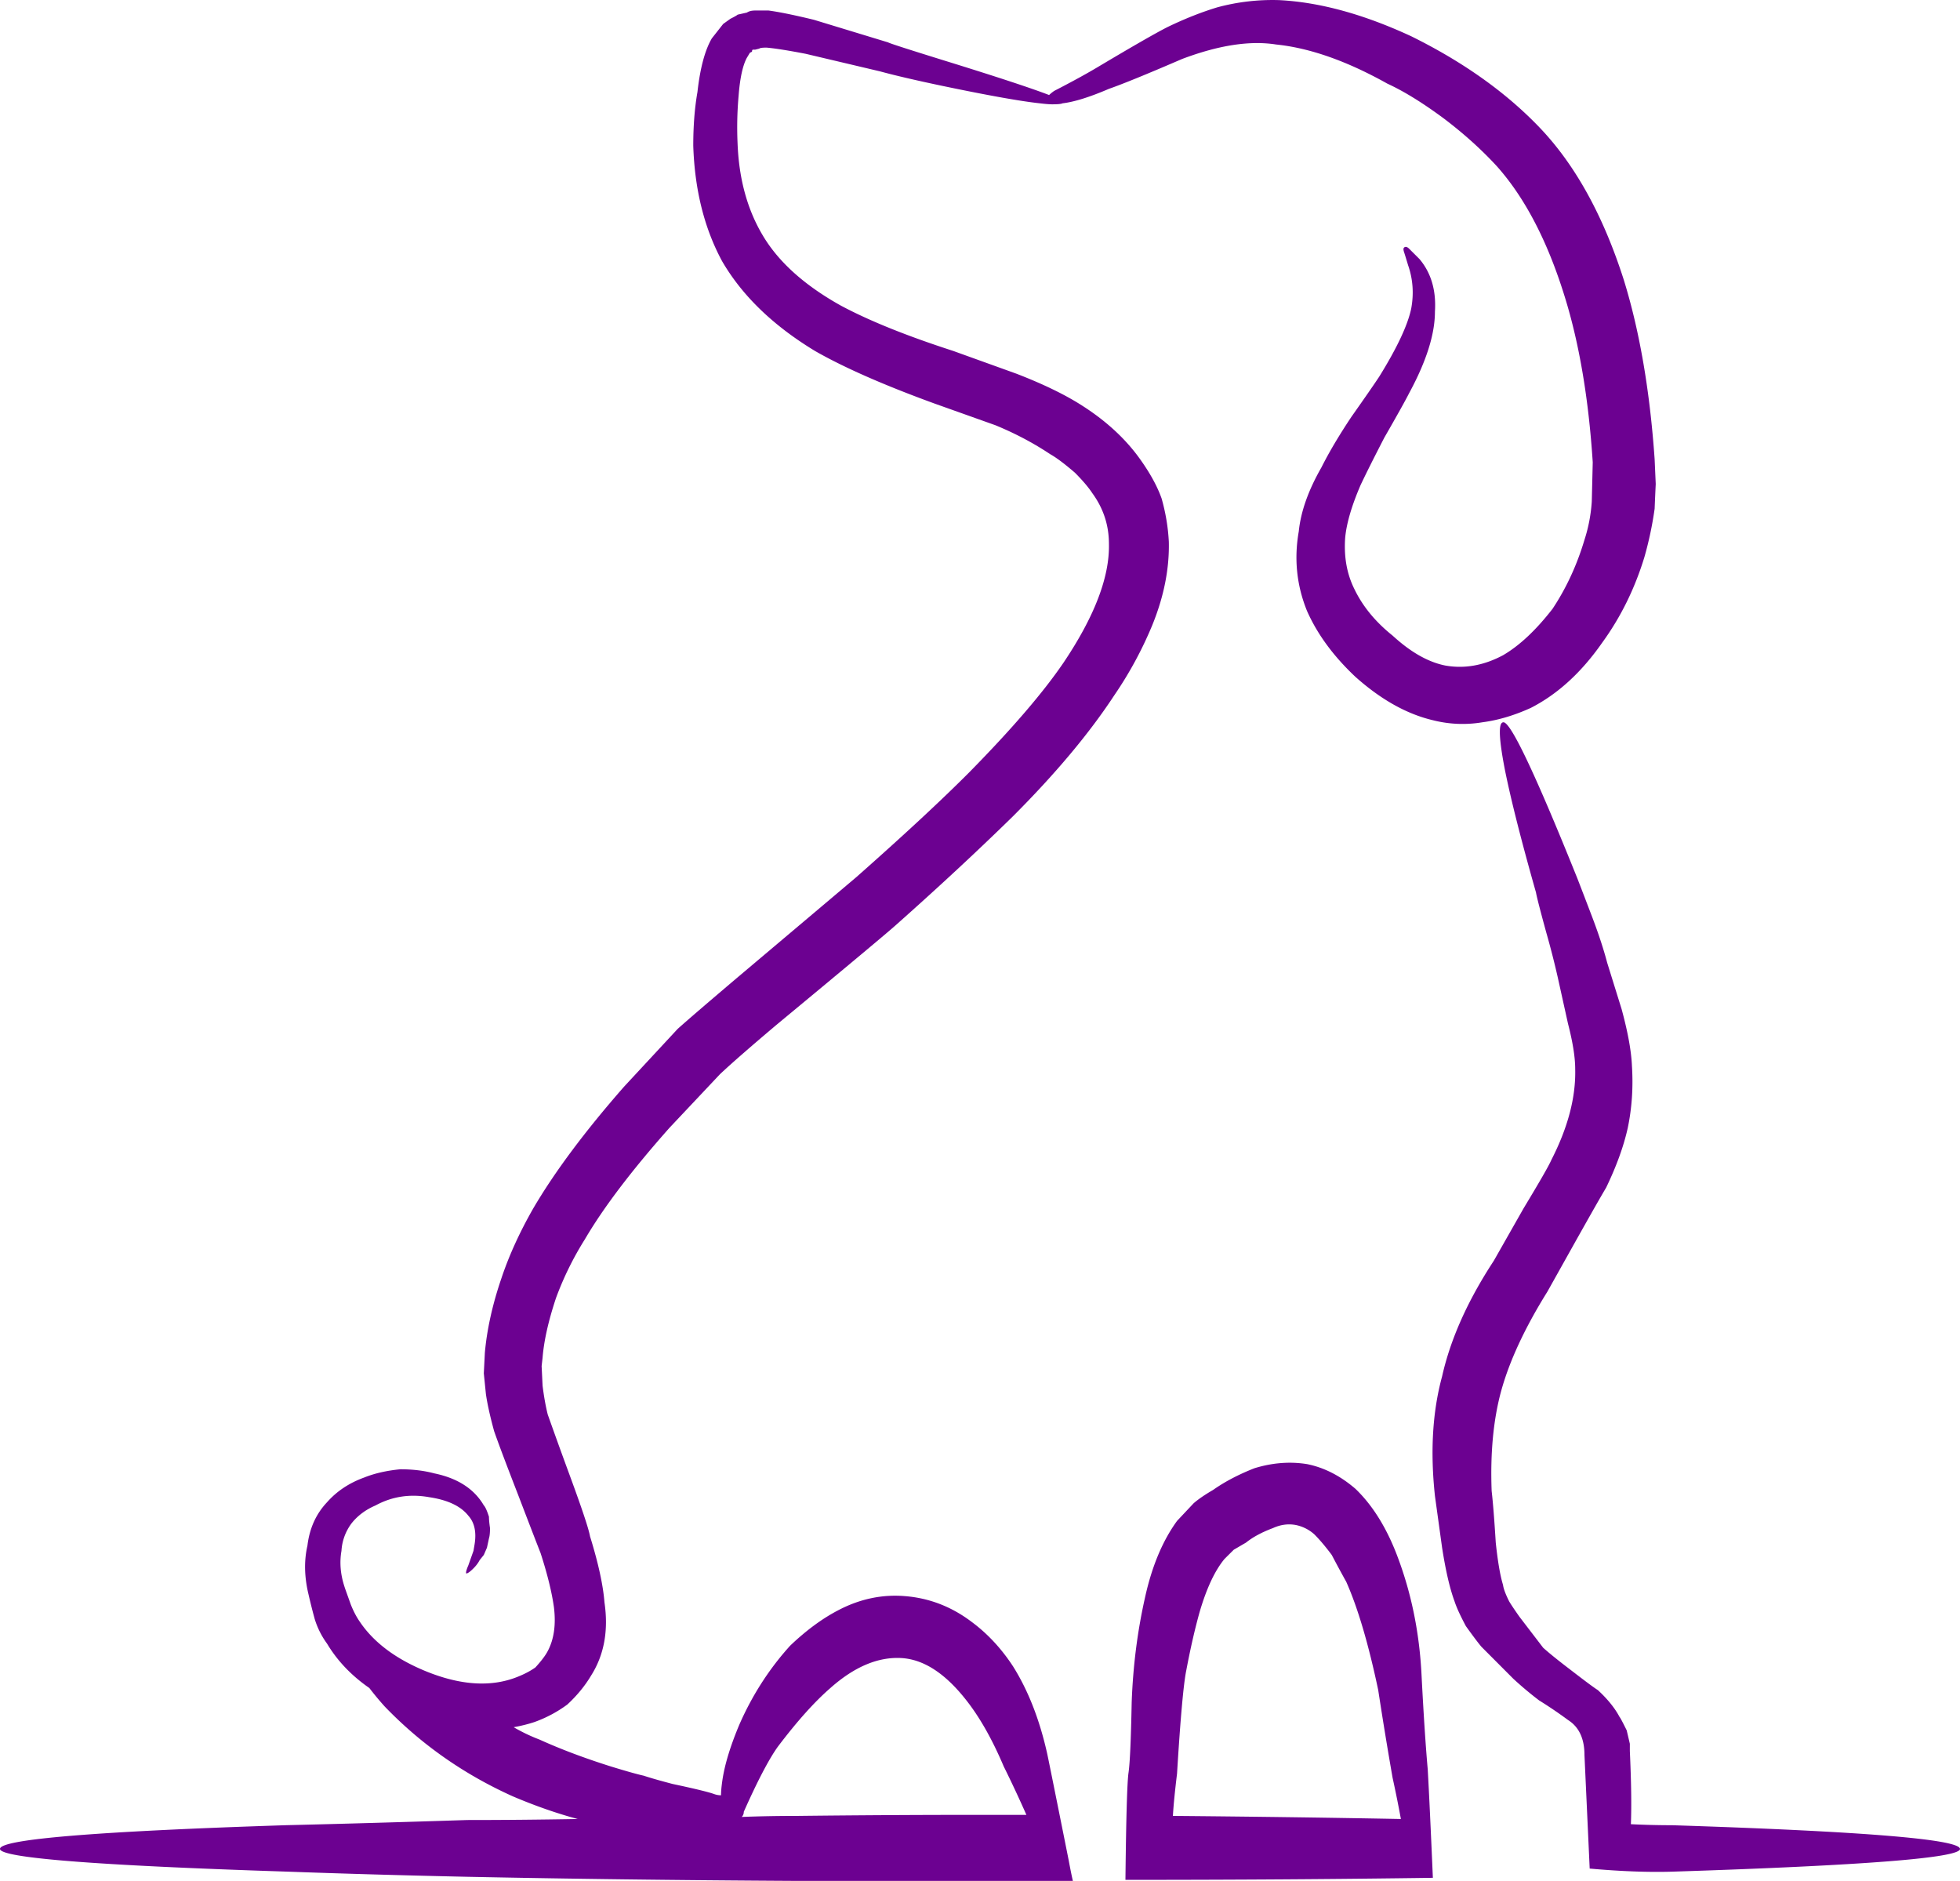 <?xml version="1.0" encoding="UTF-8"?>
<svg data-bbox="232.509 605.432 229.418 220.138" height="293.519" width="305.892" viewBox="232.509 605.43 229.419 220.139" style="isolation:isolate" xmlns="http://www.w3.org/2000/svg" data-type="color">
    <g>
        <path fill="#6C0191" fill-rule="evenodd" d="M401.557 619.332c-2.496-1.852-4.713-3.221-6.648-4.108-4.747-2.657-9.092-4.183-13.041-4.587-3.057-.48-6.713.083-10.983 1.692-4.105 1.771-6.963 2.937-8.578 3.5-2.251.968-4.061 1.531-5.425 1.693-.164.081-.571.117-1.212.117-.326 0-.806-.039-1.448-.117-2.251-.243-6.077-.926-11.471-2.053-3.056-.644-5.477-1.207-7.248-1.69l-8.69-2.052c-2.094-.404-3.628-.644-4.585-.725-.49 0-.769.041-.85.12l-.48.12h-.245c-.081 0-.123.081-.123.24l-.245.12-.362.602c-.475.887-.806 2.376-.963 4.47a41.726 41.726 0 0 0-.117 5.553c.159 4.186 1.16 7.809 3.015 10.868 1.849 3.059 4.869 5.756 9.053 8.091 3.307 1.773 7.686 3.541 13.168 5.315l7.371 2.655c3.137 1.208 5.709 2.454 7.722 3.745 2.898 1.849 5.185 3.985 6.878 6.401 1.137 1.609 1.94 3.098 2.425 4.467.48 1.693.759 3.38.845 5.073.071 3.138-.566 6.398-1.945 9.778a44.856 44.856 0 0 1-4.457 8.213c-2.903 4.426-6.847 9.136-11.834 14.128-4.029 3.946-8.572 8.171-13.645 12.678-.887.806-5.558 4.711-14.014 11.713-3.051 2.575-5.268 4.51-6.637 5.796l-5.916 6.28c-4.431 4.995-7.728 9.337-9.898 13.041a36.807 36.807 0 0 0-3.387 6.883c-.882 2.657-1.411 4.991-1.571 7.002l-.109.963.112 2.295c.159 1.286.363 2.41.605 3.377a634.28 634.28 0 0 0 2.533 7.008c1.452 3.941 2.261 6.356 2.415 7.246.973 3.137 1.533 5.714 1.69 7.725.485 3.302-.037 6.161-1.57 8.576-.718 1.205-1.646 2.334-2.775 3.38a14.916 14.916 0 0 1-3.86 2.055c-.723.24-1.529.441-2.421.602a20.266 20.266 0 0 0 3.026 1.448c2.49 1.129 5.268 2.173 8.333 3.14 1.844.566 3.127.926 3.86 1.085.722.243 1.849.566 3.377.968 2.655.563 4.304.967 4.945 1.21.251.081.491.117.728.117 0-.401.042-.884.117-1.447.245-1.933.931-4.228 2.053-6.883 1.528-3.464 3.51-6.518 5.92-9.178 1.855-1.771 3.709-3.14 5.553-4.108 2.572-1.367 5.237-1.93 7.973-1.687 2.817.24 5.399 1.246 7.733 3.017 1.844 1.367 3.459 3.099 4.83 5.193 1.769 2.817 3.094 6.197 3.983 10.146.076.32.923 4.504 2.533 12.553.166.884.32 1.69.49 2.415h-32.244c-13.933-.079-26.804-.24-38.642-.483-7.402-.161-14.447-.362-21.131-.605-22.378-.722-33.564-1.609-33.564-2.658 0-1.126 11.186-2.055 33.564-2.777 6.684-.159 13.729-.363 21.131-.603 4.191 0 8.492-.039 12.928-.12-2.415-.644-4.955-1.528-7.61-2.657-5.72-2.577-10.712-6.077-14.976-10.503a34.986 34.986 0 0 1-1.808-2.173c-2.094-1.45-3.745-3.182-4.95-5.195a9.671 9.671 0 0 1-1.447-2.895 69.932 69.932 0 0 1-.728-2.898c-.48-2.013-.524-3.904-.118-5.675.24-2.011.999-3.704 2.293-5.076 1.132-1.283 2.572-2.25 4.35-2.895 1.203-.485 2.614-.808 4.223-.965 1.453 0 2.78.159 3.983.48 2.735.566 4.665 1.813 5.797 3.748.16.159.368.6.6 1.328 0 .321.042.764.123 1.327 0 .561-.042.968-.123 1.208l-.234 1.087-.368.848-.485.603c-.165.32-.402.641-.723.965-.401.401-.688.602-.84.602-.08-.078 0-.402.24-.962l.6-1.693.123-.723c.24-1.45 0-2.576-.723-3.38-.886-1.126-2.415-1.849-4.59-2.172-2.261-.402-4.35-.081-6.275.967-1.127.483-2.063 1.169-2.775 2.053a5.938 5.938 0 0 0-1.213 3.26c-.24 1.369-.117 2.778.363 4.228.075.242.326.923.727 2.053.321.805.684 1.489 1.08 2.052 1.69 2.496 4.397 4.468 8.096 5.915 3.943 1.529 7.407 1.69 10.38.485.806-.323 1.487-.683 2.053-1.087.733-.801 1.207-1.448 1.452-1.93.723-1.369.963-3.059.723-5.073-.245-1.771-.764-3.904-1.576-6.4-.32-.806-1.207-3.099-2.655-6.883-1.283-3.302-2.211-5.756-2.775-7.366-.485-1.77-.8-3.221-.962-4.347l-.245-2.418.122-2.413c.246-2.735.887-5.636 1.93-8.692.887-2.658 2.129-5.394 3.74-8.211 2.502-4.267 6.046-9.016 10.631-14.245l6.275-6.763c1.448-1.289 3.751-3.26 6.883-5.918 7.728-6.52 12.404-10.464 14.019-11.833 5.466-4.83 9.851-8.894 13.147-12.196 4.998-5.073 8.706-9.379 11.116-12.92 3.623-5.394 5.394-10.023 5.308-13.886 0-2.175-.642-4.147-1.93-5.918-.475-.725-1.166-1.528-2.048-2.415-1.212-1.043-2.175-1.768-2.902-2.173-1.93-1.288-4.056-2.415-6.398-3.382l-7.12-2.535c-5.965-2.173-10.631-4.228-14.003-6.158-4.917-2.979-8.532-6.479-10.876-10.506-2.089-3.862-3.213-8.372-3.378-13.523 0-2.337.165-4.429.491-6.28.315-2.82.881-4.909 1.682-6.278l1.33-1.69.845-.605c.485-.24.764-.402.85-.483l1.08-.242c.245-.162.561-.24.973-.24h1.565c1.207.161 2.981.521 5.312 1.087l8.688 2.645c.081.083 2.454.848 7.125 2.295 5.71 1.771 9.619 3.06 11.711 3.863.164-.159.363-.321.597-.483 2.186-1.124 3.865-2.052 5.073-2.775 4.191-2.496 6.932-4.066 8.216-4.71 2.008-.968 3.948-1.734 5.798-2.295a24.752 24.752 0 0 1 7.242-.845c4.752.242 9.898 1.651 15.456 4.228 6.035 2.978 11.032 6.52 14.971 10.622 4.183 4.348 7.488 10.305 9.908 17.871 1.849 5.96 3.057 12.963 3.617 21.014l.128 2.898a285.82 285.82 0 0 0-.128 2.895 41.75 41.75 0 0 1-1.202 5.675c-1.132 3.701-2.78 7.042-4.95 10.02-2.42 3.467-5.19 5.999-8.328 7.608-1.94.884-3.831 1.448-5.68 1.69a14.036 14.036 0 0 1-5.798-.242c-3.062-.723-6.077-2.413-9.058-5.07-2.572-2.416-4.468-4.992-5.676-7.726-1.207-2.978-1.528-6.079-.962-9.298.235-2.331 1.127-4.83 2.65-7.488.887-1.77 2.058-3.742 3.505-5.917 1.534-2.173 2.619-3.743 3.26-4.708 2.095-3.38 3.341-6.038 3.746-7.971.326-1.77.198-3.46-.363-5.07-.245-.806-.402-1.33-.485-1.57-.076-.242-.076-.404 0-.485.154-.162.363-.12.605.12l1.208 1.205c1.364 1.614 1.971 3.664 1.812 6.16 0 2.658-1.014 5.835-3.02 9.538-.407.809-1.369 2.538-2.898 5.196-1.207 2.337-2.133 4.183-2.78 5.552-1.043 2.416-1.646 4.468-1.807 6.158-.165 2.254.198 4.267 1.085 6.041.967 2.01 2.454 3.821 4.467 5.432 2.1 1.93 4.153 3.099 6.158 3.5 2.256.402 4.512 0 6.771-1.207 1.93-1.129 3.857-2.939 5.793-5.433 1.604-2.415 2.853-5.112 3.74-8.09a18.37 18.37 0 0 0 .85-4.471l.112-4.587c-.48-7.405-1.565-13.847-3.26-19.319-2.008-6.52-4.666-11.632-7.968-15.335-1.773-1.925-3.821-3.777-6.155-5.548Zm10.743 90.562c-1.69-5.957-2.898-10.704-3.618-14.248-.727-3.704-.811-5.597-.24-5.675.801-.243 3.699 5.834 8.685 18.233a782.73 782.73 0 0 1 1.808 4.71c.728 1.93 1.293 3.662 1.695 5.19l1.69 5.433c.723 2.658 1.132 4.872 1.208 6.64.159 2.499 0 4.914-.485 7.246-.48 2.172-1.331 4.507-2.533 7.003-.811 1.366-1.972 3.424-3.51 6.16l-3.378 6.035c-2.66 4.267-4.468 8.172-5.43 11.716-.887 3.302-1.252 7.164-1.085 11.591.159 1.369.316 3.38.48 6.037.24 2.254.524 3.907.85 4.951.065.485.316 1.126.717 1.932.24.404.642 1.004 1.213 1.813l2.773 3.622c.722.645 1.768 1.492 3.142 2.536 1.774 1.369 2.859 2.175 3.255 2.415 1.132 1.046 1.983 2.091 2.538 3.14.081.078.363.605.84 1.573l.368 1.567v.848c.167 3.62.208 6.476.122 8.57 1.685.084 3.302.12 4.83.12 22.459.722 33.692 1.651 33.692 2.778 0 1.046-11.233 1.932-33.692 2.657-2.822.084-6.035-.039-9.652-.362l-.611-13.283c0-1.933-.646-3.3-1.93-4.108a50.751 50.751 0 0 0-3.382-2.293 41.264 41.264 0 0 1-3.021-2.535l-3.737-3.748c-.402-.482-1.009-1.288-1.813-2.412-.646-1.21-1.09-2.173-1.325-2.898-.565-1.528-1.043-3.623-1.457-6.28l-.835-6.035c-.566-5.232-.284-9.903.835-14.009.972-4.347 2.986-8.854 6.045-13.523l3.5-6.16c1.849-3.06 2.94-4.95 3.255-5.675 1.935-3.785 2.864-7.324 2.78-10.626 0-1.367-.284-3.14-.845-5.313l-1.202-5.432a97.892 97.892 0 0 0-1.33-5.193c-.73-2.655-1.129-4.225-1.21-4.708Zm-25.959 75.104a4.627 4.627 0 0 0-2.17-1.085c-.892-.162-1.773-.042-2.66.362-1.289.483-2.342 1.046-3.143 1.69l-1.447.845-1.091 1.085c-1.126 1.37-2.089 3.425-2.892 6.161-.566 2.011-1.09 4.306-1.575 6.88-.316 1.528-.684 5.555-1.08 12.076-.245 2.01-.412 3.661-.485 4.95 9.332.081 18.231.201 26.686.362-.25-1.366-.566-2.978-.973-4.83a493.704 493.704 0 0 1-1.682-10.263c-1.137-5.391-2.384-9.619-3.745-12.678-.407-.725-.978-1.771-1.696-3.138-.722-.965-1.4-1.773-2.047-2.417Zm4.83-5.313c2.095 2.013 3.785 4.788 5.068 8.333 1.534 4.183 2.42 8.654 2.66 13.403.24 4.669.485 8.37.728 11.108.159 2.817.357 7.042.6 12.678-11.116.159-23.1.24-35.985.24.081-7.323.204-11.51.363-12.555.164-1.127.284-3.863.368-8.211.154-4.267.678-8.372 1.57-12.318.8-3.62 2.047-6.601 3.745-8.933l1.93-2.052c.556-.486 1.325-1.01 2.287-1.57 1.375-.968 2.987-1.811 4.838-2.538 2.09-.642 4.142-.803 6.153-.483 2.011.402 3.902 1.37 5.675 2.898Zm-41.177 32.482c-1.364-3.221-2.858-5.837-4.462-7.848-2.421-3.057-4.911-4.671-7.488-4.831-2.741-.161-5.522 1.007-8.333 3.503-1.855 1.609-3.912 3.902-6.163 6.88-1.038 1.453-2.368 3.988-3.978 7.608 0 .24-.08.441-.245.603 2.095-.081 4.27-.12 6.521-.12 6.846-.078 13.922-.123 21.245-.123h5.558a142.739 142.739 0 0 0-2.655-5.672Z" data-color="1"/>
    </g>
</svg>
